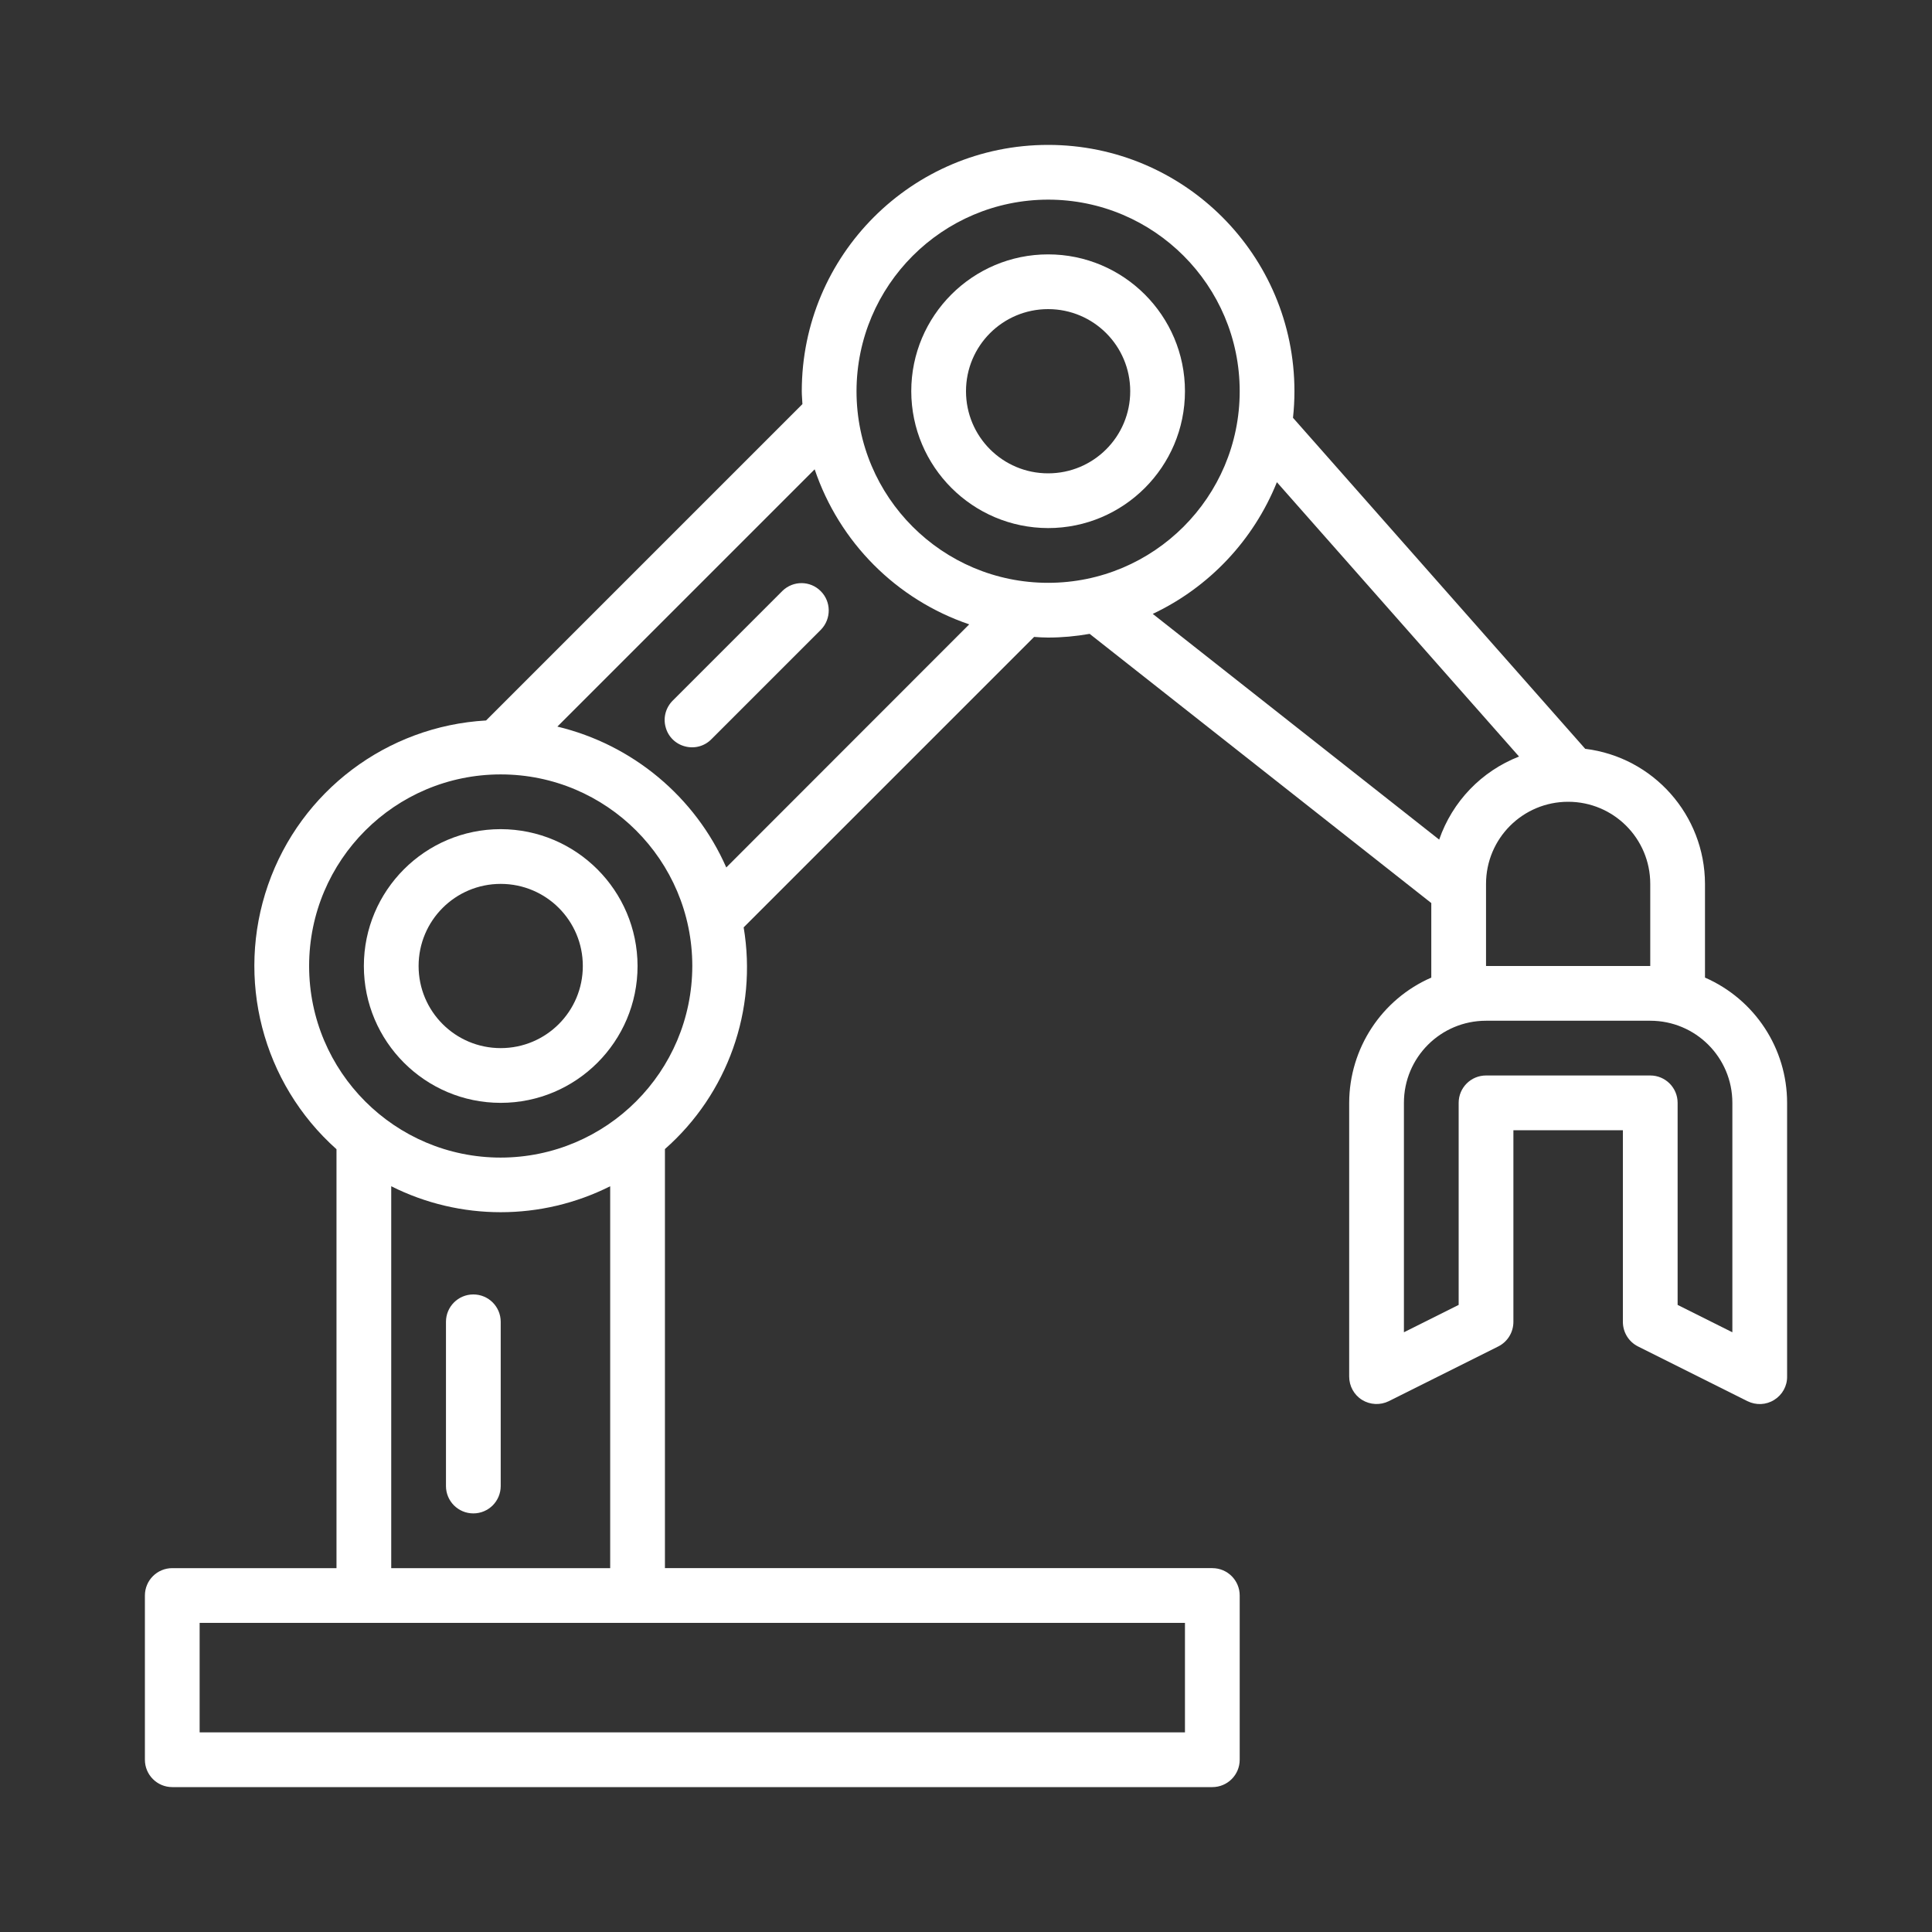 <?xml version="1.0" encoding="utf-8"?>
<!-- Generator: Adobe Illustrator 24.0.1, SVG Export Plug-In . SVG Version: 6.00 Build 0)  -->
<svg version="1.1" id="Layer_1" xmlns="http://www.w3.org/2000/svg" xmlns:xlink="http://www.w3.org/1999/xlink" x="0px" y="0px"
	 viewBox="0 0 120 120" style="enable-background:new 0 0 120 120;" xml:space="preserve">
<rect x="0" y="0" width="120" height="120" fill="#333333" stroke="none"/>
<style type="text/css">
	.st0{fill:#FFFFFF;}
</style>
<g>
	<path class="st0" d="M31.1,65.1c-2.82,0-5.1-2.28-5.1-5.1c0-2.82,2.28-5.1,5.1-5.1s5.1,2.28,5.1,5.1
		C36.2,62.82,33.92,65.1,31.1,65.1 M31.1,51.5c-4.69,0-8.5,3.81-8.5,8.5c0,4.69,3.81,8.5,8.5,8.5s8.5-3.81,8.5-8.5
		C39.59,55.31,35.79,51.51,31.1,51.5"/>
	<path class="st0" d="M65.1,19.2c2.82,0,5.1,2.28,5.1,5.1c0,2.82-2.28,5.1-5.1,5.1c-2.82,0-5.1-2.28-5.1-5.1
		C60,21.48,62.28,19.2,65.1,19.2 M65.1,32.8c4.69,0,8.5-3.81,8.5-8.5s-3.81-8.5-8.5-8.5c-4.69,0-8.5,3.81-8.5,8.5
		C56.61,28.99,60.41,32.79,65.1,32.8"/>
	<path class="st0" d="M107.6,82.75l-3.4-1.7V68.5c0-0.94-0.76-1.7-1.7-1.7H92.3c-0.94,0-1.7,0.76-1.7,1.7v12.55l-3.4,1.7V68.5
		c0-2.82,2.28-5.1,5.1-5.1h10.2c2.82,0,5.1,2.28,5.1,5.1V82.75z M92.3,54.9c0-2.82,2.28-5.1,5.1-5.1c2.82,0,5.1,2.28,5.1,5.1V60
		H92.3V54.9z M79.31,29.95l15.04,17.04c-2.33,0.91-4.14,2.79-4.96,5.16L71.6,38.13C75.11,36.47,77.86,33.55,79.31,29.95
		 M45.11,53.88c-1.93-4.39-5.82-7.63-10.49-8.75L50.6,29.15c1.53,4.53,5.07,8.09,9.6,9.63L45.11,53.88z M31.1,71.9
		c-6.57,0-11.9-5.33-11.9-11.9c0-6.57,5.33-11.9,11.9-11.9C37.67,48.1,43,53.43,43,60C42.99,66.57,37.67,71.89,31.1,71.9 M37.9,97.4
		H24.3V73.68c4.28,2.15,9.32,2.15,13.6,0V97.4z M73.6,107.6H12.4v-6.8h61.2V107.6z M65.1,12.4c6.57,0,11.9,5.33,11.9,11.9
		c0,6.57-5.33,11.9-11.9,11.9s-11.9-5.33-11.9-11.9C53.21,17.73,58.53,12.41,65.1,12.4 M105.9,60.72V54.9
		c-0.01-4.27-3.2-7.87-7.44-8.39L80.31,25.95c0.06-0.55,0.09-1.1,0.09-1.65C80.4,15.85,73.55,9,65.1,9s-15.3,6.85-15.3,15.3
		c0,0.27,0.03,0.53,0.04,0.8L30.19,44.75c-6.16,0.35-11.51,4.38-13.54,10.21c-2.03,5.83-0.36,12.31,4.25,16.42V97.4H10.7
		c-0.94,0-1.7,0.76-1.7,1.7v10.2c0,0.94,0.76,1.7,1.7,1.7h64.6c0.94,0,1.7-0.76,1.7-1.7V99.1c0-0.94-0.76-1.7-1.7-1.7h-34V71.37
		c3.9-3.43,5.75-8.64,4.89-13.77l18.04-18.04c0.29,0.02,0.57,0.04,0.87,0.04c0.86,0,1.73-0.08,2.58-0.23L88.9,56.09v4.63
		c-3.09,1.35-5.09,4.4-5.1,7.78v17c0,0.59,0.3,1.14,0.8,1.45c0.5,0.31,1.13,0.34,1.66,0.08l6.8-3.4C93.64,83.34,94,82.75,94,82.1
		V70.2h6.8v11.9c0,0.65,0.36,1.24,0.94,1.53l6.8,3.4c0.53,0.26,1.15,0.24,1.66-0.08c0.5-0.31,0.81-0.86,0.8-1.45v-17
		C111,65.12,108.99,62.07,105.9,60.72"/>
	<path class="st0" d="M29.4,80.4c-0.94,0-1.7,0.76-1.7,1.7v10.2c0,0.94,0.76,1.7,1.7,1.7c0.94,0,1.7-0.76,1.7-1.7V82.1
		C31.1,81.16,30.34,80.4,29.4,80.4"/>
	<path class="st0" d="M48.6,36.7l-6.8,6.8c-0.44,0.43-0.62,1.06-0.46,1.65c0.15,0.6,0.62,1.06,1.21,1.21
		c0.6,0.16,1.23-0.02,1.65-0.46l6.8-6.8c0.64-0.67,0.63-1.73-0.02-2.38C50.33,36.06,49.27,36.05,48.6,36.7"/>
</g>
</svg>

